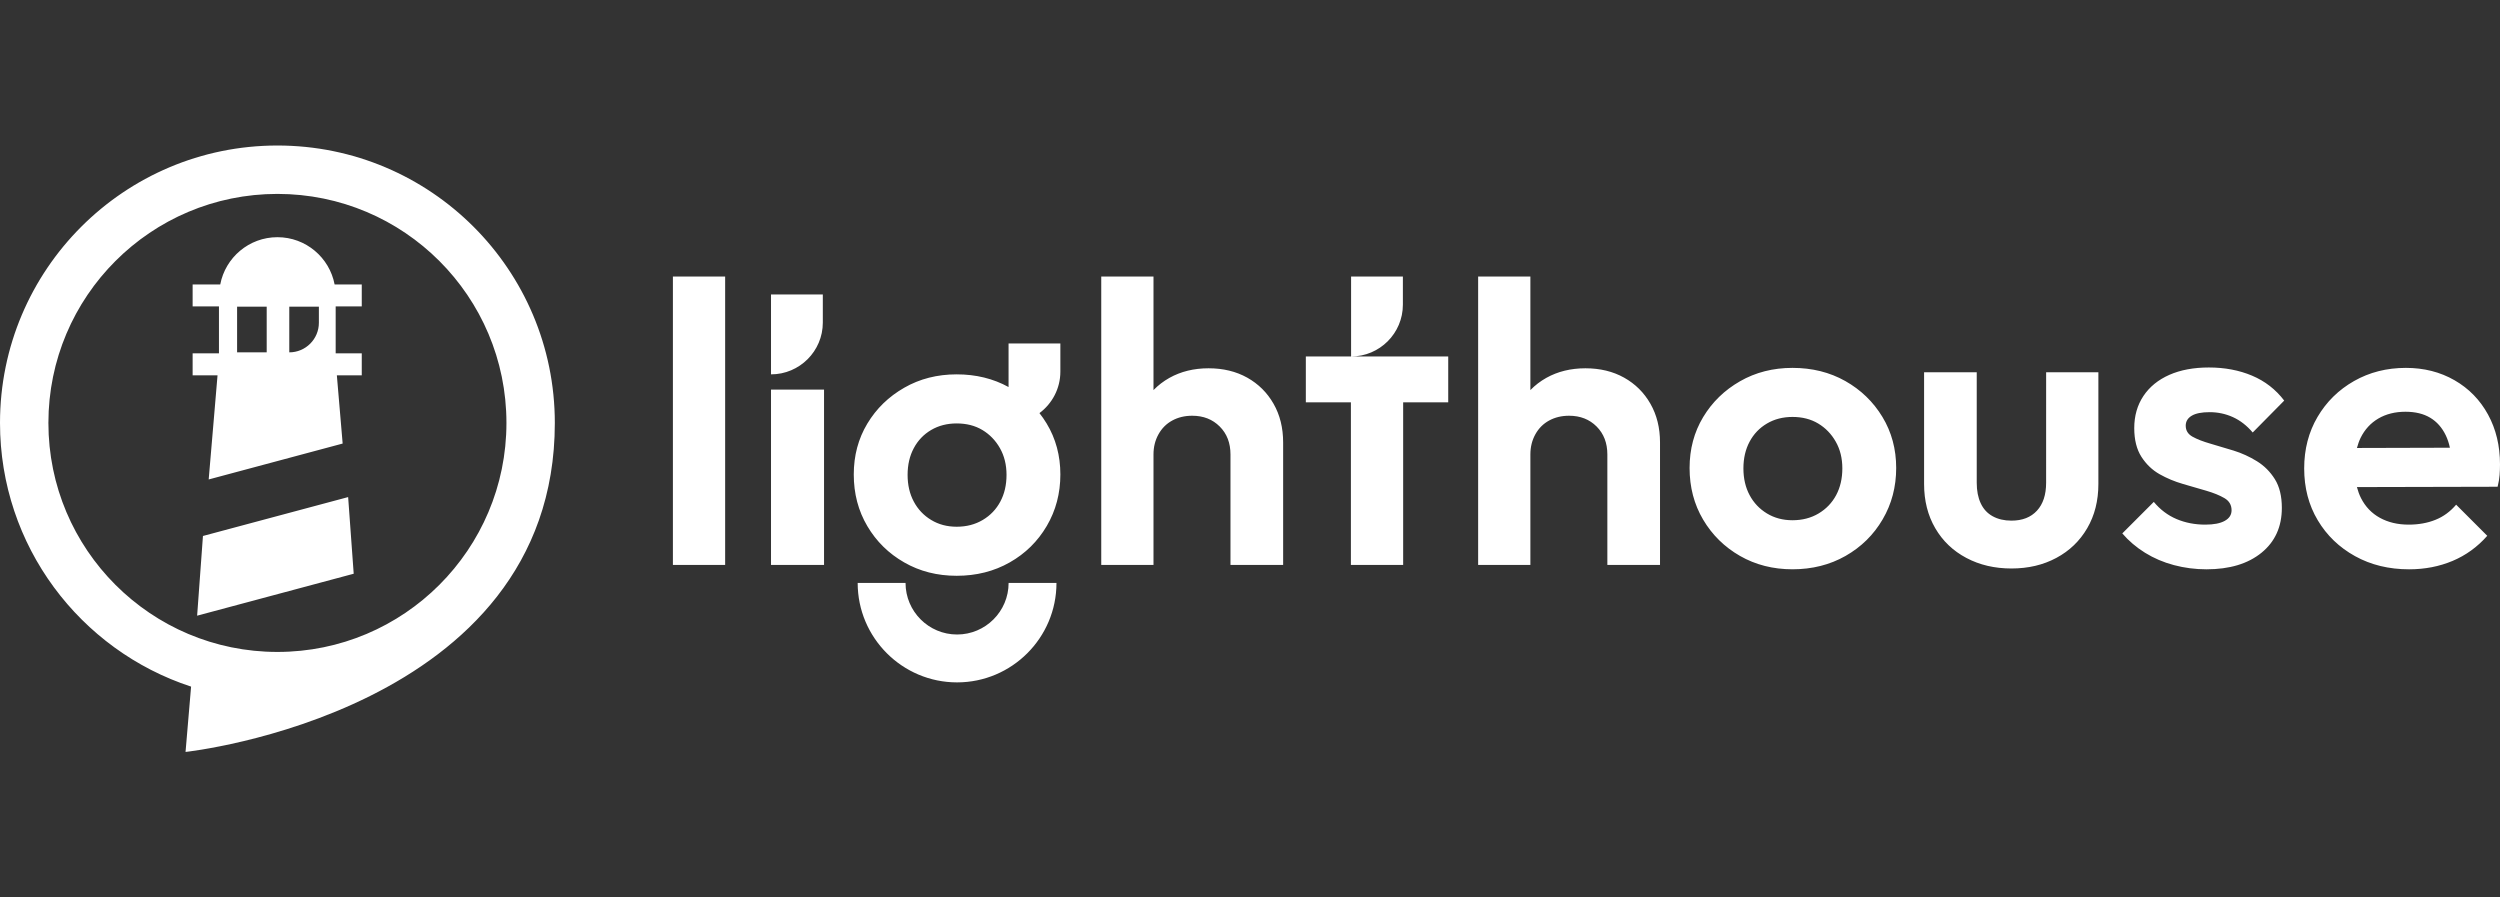 <svg width="156" height="56" viewBox="0 0 156 56" fill="none" xmlns="http://www.w3.org/2000/svg">
<rect x="0" y="0" width="156" height="56" fill="#333333" stroke="none"/>
<g clip-path="url(#clip0_207_311)">
<path fill-rule="evenodd" clip-rule="evenodd" d="M0 26.39C0 16.83 7.75 9.08 17.311 9.08C26.871 9.08 34.621 16.83 34.621 26.39C34.621 44.444 11.578 46.921 11.578 46.921L11.924 42.845C5.001 40.58 0 34.07 0 26.39ZM3.02 26.39C3.02 34.283 9.418 40.681 17.311 40.681C25.203 40.681 31.602 34.283 31.602 26.39C31.602 18.498 25.203 12.1 17.311 12.1C9.418 12.1 3.02 18.498 3.02 26.39ZM17.312 14.801C15.539 14.801 14.063 16.072 13.743 17.75H12.02V19.12H13.663V22.049H12.02V23.419H13.574L13.386 25.639L13.027 29.861L13.023 29.918L21.381 27.678L21.377 27.624L21.034 23.589L21.02 23.419H22.574V22.049H20.946V19.12H22.574V17.751H20.88C20.56 16.072 19.085 14.801 17.312 14.801ZM19.898 19.137V20.14C19.898 21.159 19.071 21.987 18.051 21.987V19.137H19.898ZM16.642 21.987H14.795V19.137H16.642V21.987ZM87.54 17.256V19.011C87.54 20.796 86.092 22.244 84.308 22.244V17.256H87.54ZM51.344 18.373V20.128C51.344 21.912 49.895 23.36 48.111 23.36V18.373H51.344ZM12.664 33.445L12.301 38.419L22.071 35.801L21.724 31.018L12.664 33.445ZM59.696 23.36C60.899 23.36 61.977 23.625 62.934 24.151V21.434H66.167V23.189C66.167 24.249 65.652 25.189 64.862 25.778C65.022 25.982 65.171 26.195 65.308 26.422C65.881 27.368 66.167 28.43 66.167 29.607C66.167 30.786 65.884 31.856 65.32 32.818C64.756 33.78 63.985 34.54 63.006 35.095C62.027 35.651 60.923 35.929 59.696 35.929C58.484 35.929 57.393 35.652 56.423 35.095C55.452 34.54 54.685 33.785 54.121 32.83C53.557 31.877 53.275 30.802 53.275 29.607C53.275 28.43 53.557 27.372 54.121 26.434C54.684 25.496 55.452 24.75 56.423 24.195C57.393 23.638 58.484 23.36 59.696 23.36ZM61.326 32.444C61.799 32.163 62.163 31.781 62.42 31.3C62.678 30.819 62.807 30.263 62.807 29.632C62.807 29.002 62.669 28.446 62.396 27.965C62.123 27.484 61.757 27.106 61.301 26.832C60.844 26.559 60.309 26.422 59.696 26.422C59.099 26.422 58.567 26.559 58.103 26.832C57.638 27.106 57.277 27.484 57.021 27.965C56.763 28.446 56.634 29.002 56.634 29.632C56.634 30.263 56.763 30.819 57.021 31.3C57.277 31.781 57.638 32.163 58.103 32.444C58.567 32.727 59.099 32.868 59.696 32.868C60.309 32.868 60.852 32.727 61.326 32.444ZM45.249 17.256H41.989V35.25H45.249V17.256ZM48.111 24.311H51.42V35.251H48.111V24.311ZM77.828 23.565C77.13 23.176 76.326 22.981 75.414 22.981C74.501 22.981 73.688 23.18 72.974 23.578C72.597 23.789 72.267 24.044 71.978 24.341V17.256H68.718V35.25H71.978V28.357C71.978 27.892 72.082 27.473 72.29 27.1C72.498 26.726 72.783 26.44 73.149 26.241C73.513 26.042 73.928 25.942 74.393 25.942C75.09 25.942 75.662 26.166 76.11 26.614C76.559 27.062 76.782 27.643 76.782 28.357V35.25H80.068V27.61C80.068 26.697 79.869 25.893 79.47 25.196C79.072 24.499 78.524 23.956 77.828 23.565ZM98.931 22.981C99.843 22.981 100.648 23.176 101.345 23.565C102.042 23.956 102.59 24.499 102.987 25.196C103.385 25.893 103.585 26.697 103.585 27.61V35.25H100.299V28.357C100.299 27.643 100.075 27.062 99.628 26.614C99.18 26.166 98.608 25.942 97.91 25.942C97.445 25.942 97.031 26.042 96.666 26.241C96.301 26.44 96.014 26.726 95.807 27.1C95.6 27.473 95.496 27.892 95.496 28.357V35.25H92.236V17.256H95.496V24.341C95.785 24.044 96.115 23.789 96.492 23.578C97.205 23.18 98.019 22.981 98.931 22.981ZM115.148 23.777C114.178 23.23 113.078 22.956 111.851 22.956C110.64 22.956 109.549 23.234 108.578 23.79C107.607 24.346 106.84 25.092 106.276 26.029C105.712 26.967 105.43 28.025 105.43 29.203C105.43 30.398 105.711 31.472 106.276 32.426C106.84 33.38 107.608 34.135 108.578 34.691C109.549 35.246 110.64 35.524 111.851 35.524C113.078 35.524 114.182 35.246 115.161 34.691C116.139 34.135 116.912 33.375 117.475 32.413C118.04 31.451 118.322 30.381 118.322 29.202C118.322 28.024 118.036 26.962 117.463 26.016C116.891 25.072 116.118 24.325 115.148 23.777ZM114.577 30.895C114.319 31.377 113.954 31.758 113.481 32.04C113.008 32.322 112.465 32.463 111.851 32.463C111.254 32.463 110.722 32.322 110.258 32.04C109.793 31.758 109.432 31.377 109.175 30.895C108.918 30.415 108.789 29.859 108.789 29.228C108.789 28.597 108.918 28.041 109.175 27.561C109.432 27.079 109.793 26.702 110.258 26.428C110.722 26.154 111.254 26.017 111.851 26.017C112.465 26.017 113 26.154 113.456 26.428C113.912 26.702 114.278 27.079 114.551 27.561C114.825 28.041 114.962 28.597 114.962 29.228C114.962 29.859 114.833 30.414 114.577 30.895ZM127.106 31.866C127.488 31.451 127.678 30.87 127.678 30.123L127.679 23.23H130.939V30.198C130.939 31.244 130.707 32.164 130.242 32.961C129.778 33.757 129.135 34.376 128.313 34.815C127.492 35.255 126.559 35.474 125.514 35.474C124.469 35.474 123.53 35.255 122.701 34.815C121.871 34.376 121.224 33.757 120.76 32.961C120.295 32.164 120.063 31.244 120.063 30.198V23.23H123.348V30.123C123.348 30.621 123.43 31.049 123.597 31.405C123.762 31.762 124.011 32.032 124.343 32.214C124.675 32.397 125.065 32.488 125.513 32.488C126.193 32.488 126.724 32.281 127.106 31.866ZM136.761 25.943C137.01 25.793 137.383 25.719 137.881 25.719C138.395 25.719 138.88 25.823 139.337 26.03C139.793 26.238 140.204 26.557 140.569 26.988L142.535 24.997C142.004 24.3 141.336 23.782 140.531 23.442C139.727 23.102 138.826 22.931 137.831 22.931C136.886 22.931 136.064 23.084 135.367 23.391C134.671 23.699 134.131 24.138 133.749 24.71C133.368 25.283 133.177 25.951 133.177 26.714C133.177 27.444 133.327 28.041 133.625 28.506C133.924 28.97 134.301 29.331 134.757 29.589C135.214 29.847 135.699 30.049 136.214 30.198L136.522 30.288C136.923 30.405 137.306 30.516 137.67 30.621C138.126 30.755 138.503 30.907 138.803 31.082C139.101 31.256 139.25 31.509 139.25 31.841C139.25 32.123 139.109 32.343 138.827 32.5C138.546 32.658 138.139 32.737 137.608 32.737C136.961 32.737 136.364 32.621 135.816 32.389C135.268 32.156 134.795 31.799 134.397 31.318L132.431 33.285C132.83 33.749 133.302 34.152 133.85 34.492C134.397 34.832 134.999 35.089 135.654 35.263C136.309 35.437 136.986 35.525 137.682 35.525C139.126 35.525 140.271 35.18 141.117 34.492C141.963 33.803 142.387 32.87 142.387 31.692C142.387 30.962 142.241 30.364 141.951 29.9C141.66 29.435 141.287 29.062 140.831 28.78C140.374 28.498 139.893 28.278 139.387 28.12C138.881 27.963 138.396 27.818 137.931 27.685C137.467 27.552 137.094 27.407 136.812 27.249C136.53 27.091 136.389 26.863 136.389 26.565C136.388 26.3 136.513 26.092 136.761 25.943ZM153.163 23.727C154.059 24.242 154.755 24.956 155.253 25.868C155.752 26.78 156 27.818 156 28.979C156 29.194 155.992 29.414 155.975 29.638C155.958 29.862 155.917 30.107 155.851 30.373L147.072 30.394C147.138 30.637 147.218 30.869 147.327 31.082C147.601 31.621 147.994 32.032 148.509 32.314C149.023 32.596 149.621 32.737 150.301 32.737C150.915 32.737 151.471 32.638 151.968 32.438C152.466 32.239 152.897 31.924 153.263 31.492L155.205 33.434C154.59 34.131 153.869 34.653 153.039 35.002C152.209 35.35 151.305 35.525 150.326 35.525C149.065 35.525 147.941 35.25 146.954 34.703C145.966 34.156 145.191 33.409 144.627 32.463C144.062 31.517 143.781 30.439 143.781 29.228C143.781 28.033 144.058 26.963 144.614 26.017C145.17 25.071 145.929 24.325 146.891 23.777C147.854 23.23 148.932 22.956 150.127 22.956C151.255 22.956 152.267 23.213 153.163 23.727ZM150.102 25.693C149.455 25.693 148.89 25.835 148.409 26.116C147.928 26.399 147.559 26.801 147.301 27.323C147.206 27.519 147.134 27.732 147.073 27.954L152.874 27.938C152.813 27.653 152.727 27.393 152.615 27.162C152.383 26.681 152.059 26.315 151.645 26.067C151.23 25.818 150.715 25.693 150.102 25.693ZM81.484 22.244V25.106H84.296V35.251H87.557V25.106H90.369V22.244H84.31H81.484ZM56.506 36.377C56.506 38.151 57.948 39.593 59.721 39.593C61.495 39.593 62.937 38.15 62.937 36.377H65.924C65.924 39.797 63.141 42.581 59.721 42.581C56.302 42.581 53.519 39.797 53.519 36.377H56.506Z" fill="white"/>
</g>
<defs>
<clipPath id="clip0_207_311">
<rect width="156" height="37.841" fill="white" transform="translate(0 9.08)"/>
</clipPath>
</defs>
</svg>
